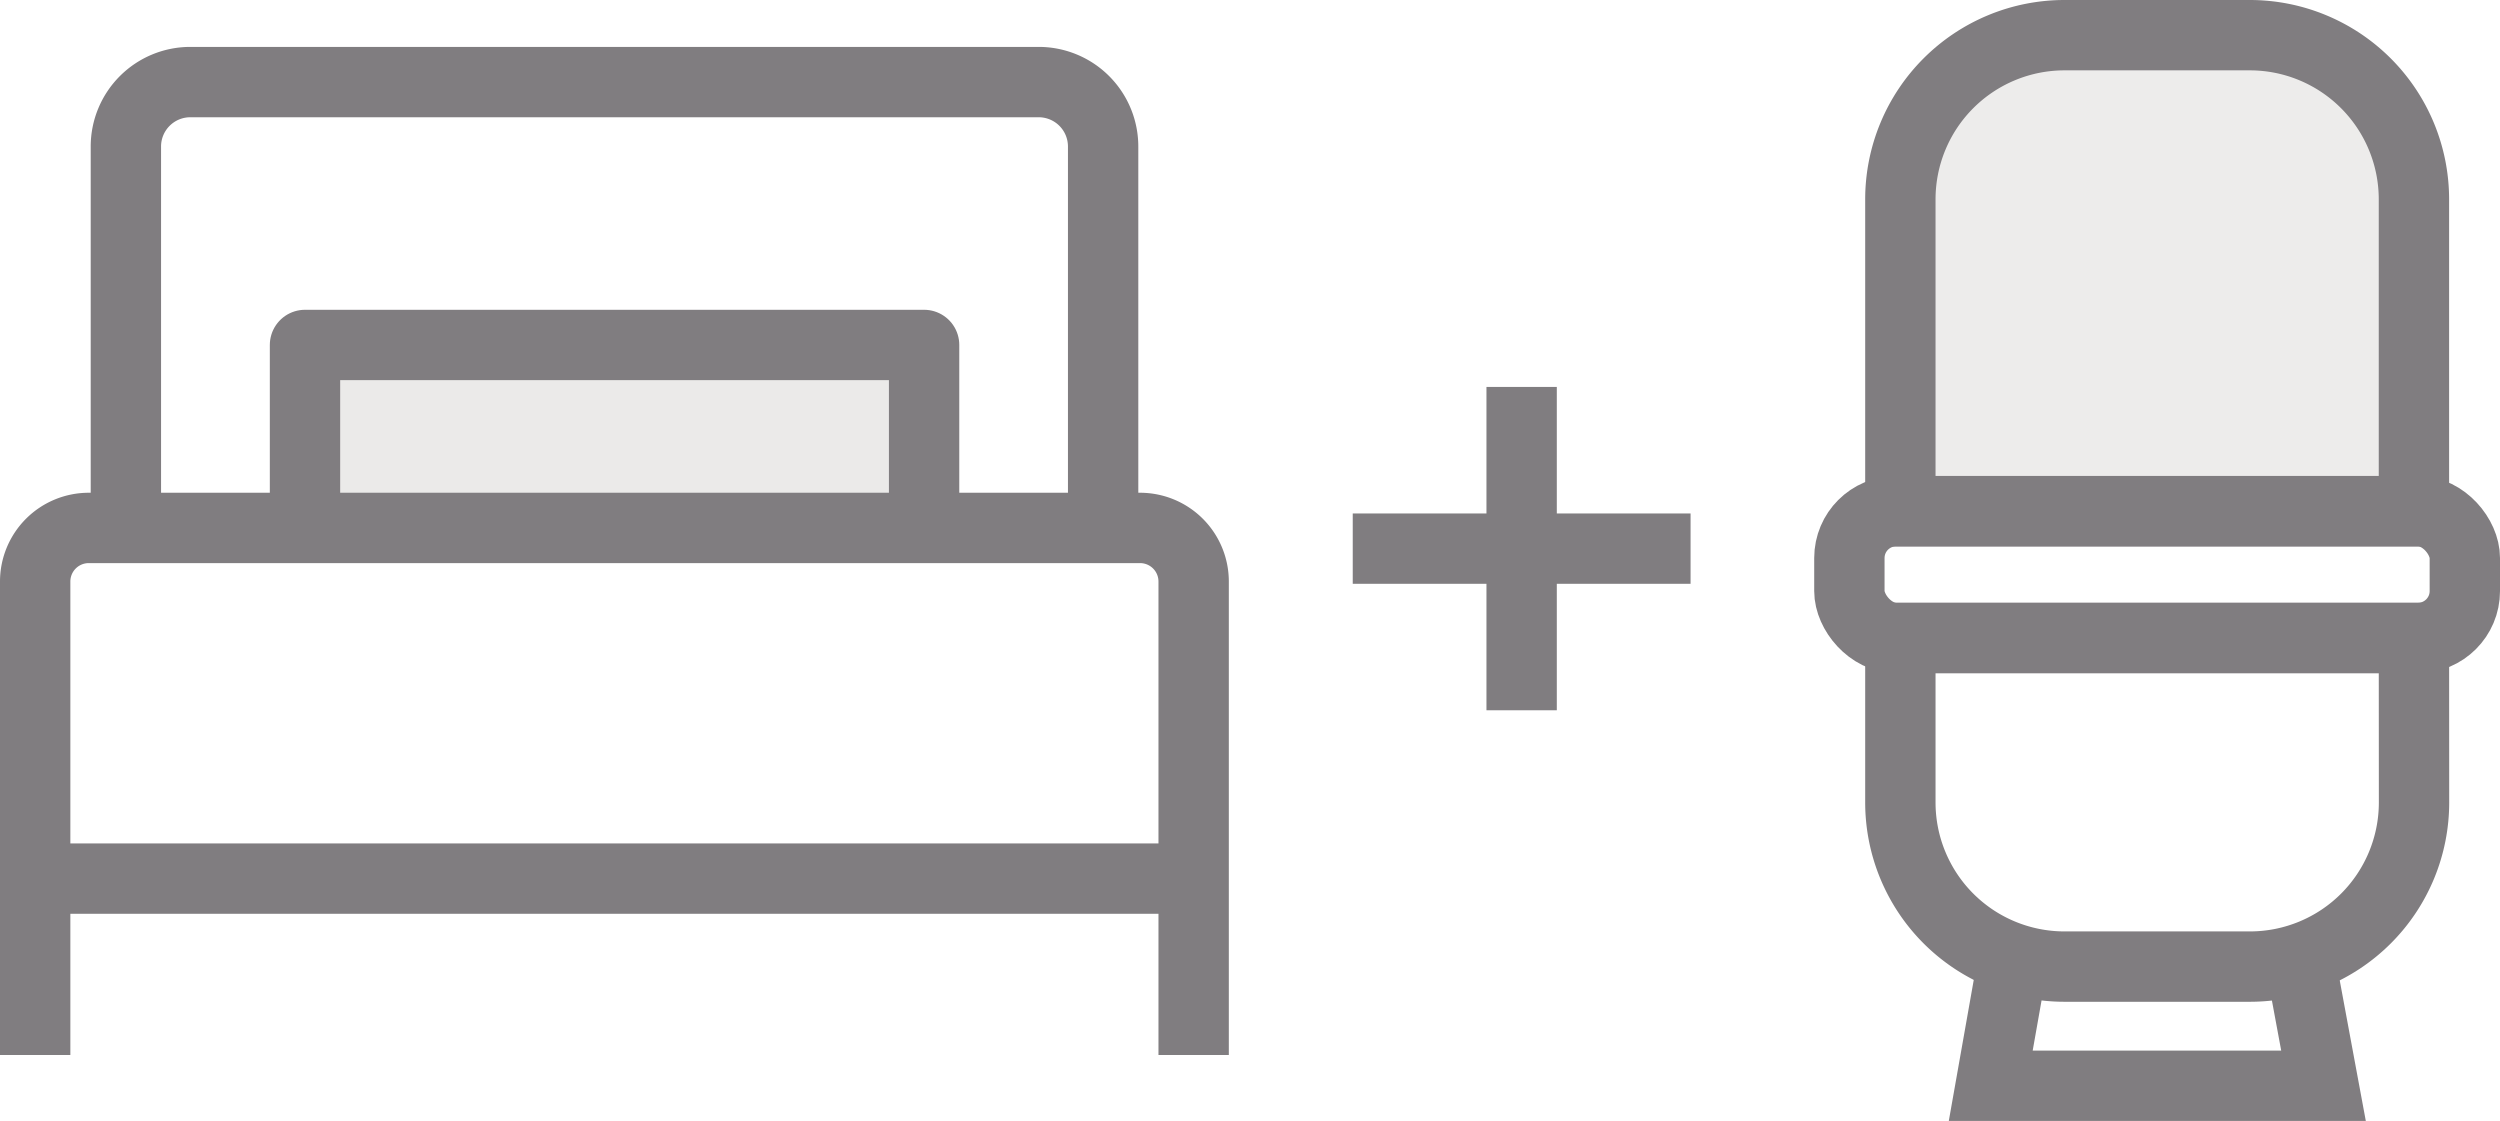 <svg xmlns="http://www.w3.org/2000/svg" xmlns:xlink="http://www.w3.org/1999/xlink" width="53.303" height="23.901" viewBox="0 0 53.303 23.901">
  <defs>
    <clipPath id="clip-path">
      <rect id="Rectangle_466" data-name="Rectangle 466" width="7.204" height="6.894" fill="none" stroke="#807d80" stroke-width="1.5"/>
    </clipPath>
  </defs>
  <g id="Group_670" data-name="Group 670" transform="translate(-45.75 -40.75)">
    <g id="Group_644" data-name="Group 644" transform="translate(-48.999 -570)">
      <rect id="Rectangle_489" data-name="Rectangle 489" width="14" height="4" transform="translate(100.999 618)" fill="#ebeae9"/>
      <g id="Group_643" data-name="Group 643">
        <path id="Path_175" data-name="Path 175" d="M.5,21.244V11.149a1.143,1.143,0,0,1,1.143-1.143H24.061A1.143,1.143,0,0,1,25.2,11.149V21.244" transform="translate(94.999 612)" fill="none" stroke="#807d80" stroke-miterlimit="10" stroke-width="1.5"/>
        <path id="Path_176" data-name="Path 176" d="M2.434,10.005V1.874A1.374,1.374,0,0,1,3.808.5H21.9A1.374,1.374,0,0,1,23.27,1.874v8.131" transform="translate(94.999 612)" fill="none" stroke="#807d80" stroke-miterlimit="10" stroke-width="1.5"/>
        <path id="Path_177" data-name="Path 177" d="M6.253,10.005v-3.9h13.2v3.9" transform="translate(94.999 612)" fill="none" stroke="#807d80" stroke-linejoin="round" stroke-miterlimit="10" stroke-width="1.5"/>
        <line id="Line_151" data-name="Line 151" x2="24.704" transform="translate(95.499 629.483)" fill="none" stroke="#807d80" stroke-miterlimit="10" stroke-width="1.5"/>
      </g>
    </g>
    <g id="Group_608" data-name="Group 608" transform="translate(74.591 49)">
      <g id="Group_607" data-name="Group 607" transform="translate(0 0)" clip-path="url(#clip-path)">
        <line id="Line_152" data-name="Line 152" y2="6.894" transform="translate(3.602 0)" fill="none" stroke="#807d80" stroke-miterlimit="10" stroke-width="1.5"/>
        <line id="Line_153" data-name="Line 153" x1="7.204" transform="translate(0.001 3.447)" fill="none" stroke="#807d80" stroke-miterlimit="10" stroke-width="1.5"/>
      </g>
    </g>
    <g id="Group_669" data-name="Group 669">
      <path id="Path_189" data-name="Path 189" d="M5378.5-14197.816v-7.229l2.076-2.506,6.513.358,2.291,2.147v7.657H5379.5l-1,.287Z" transform="translate(-5292 14249)" fill="#ccc9c7" opacity="0.35"/>
      <rect id="Rectangle_467" data-name="Rectangle 467" width="13.122" height="2.704" rx="1" transform="translate(85.181 51.648)" fill="none" stroke="#807d80" stroke-linejoin="round" stroke-miterlimit="10" stroke-width="1.5"/>
      <path id="Path_178" data-name="Path 178" d="M9.038.5H5.084A3.5,3.5,0,0,0,1.586,4v6.651h10.95V4A3.5,3.5,0,0,0,9.038.5Z" transform="translate(84.682 41)" fill="none" stroke="#807d80" stroke-miterlimit="10" stroke-width="1.5"/>
      <path id="Path_179" data-name="Path 179" d="M12.536,13.353H1.586v3.506a3.5,3.5,0,0,0,3.5,3.5H9.038a3.5,3.5,0,0,0,3.5-3.5Z" transform="translate(84.682 41)" fill="none" stroke="#807d80" stroke-miterlimit="10" stroke-width="1.5"/>
      <path id="Path_180" data-name="Path 180" d="M3.963,20.357,3.513,22.9h7.095l-.472-2.543" transform="translate(84.682 41)" fill="none" stroke="#807d80" stroke-miterlimit="10" stroke-width="1.5"/>
    </g>
  </g>
</svg>
